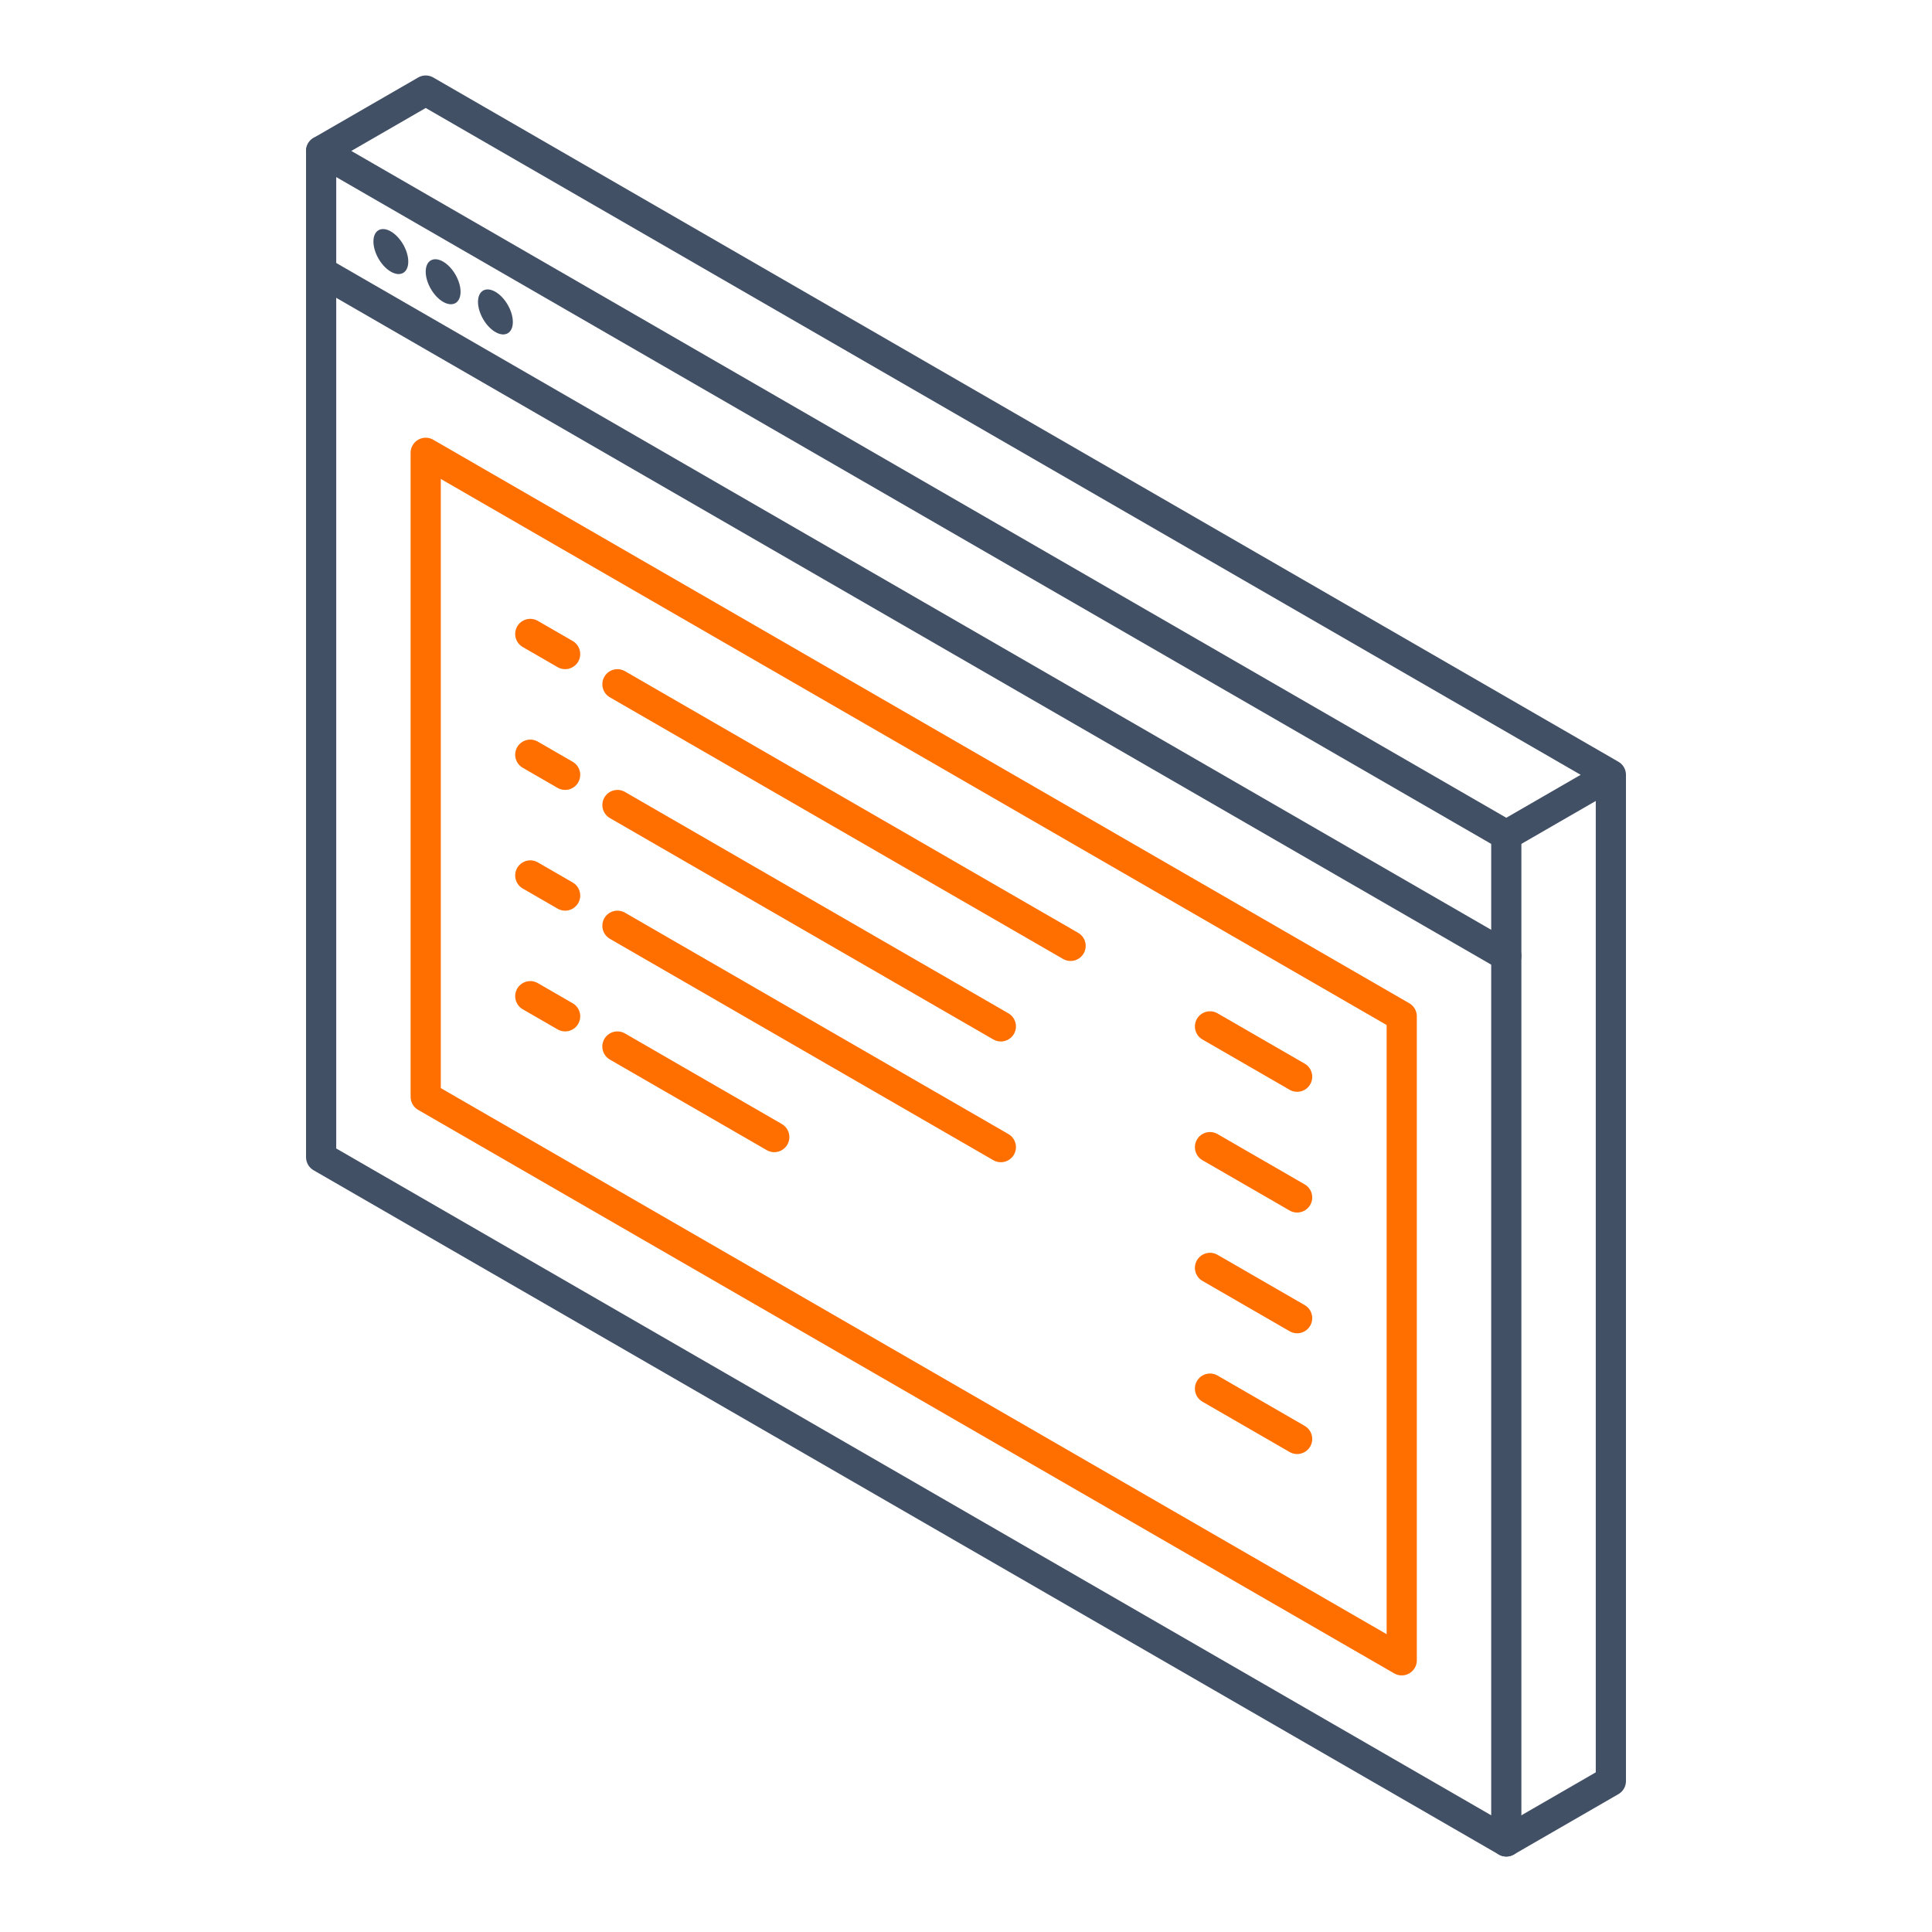 <svg height="96" viewBox="0 0 96 96" width="96" xmlns="http://www.w3.org/2000/svg"><g fill="none" fill-rule="evenodd"><g stroke-linecap="round" stroke-linejoin="round" stroke-width="1.5"><path d="m80.043 38.5v50l-5.196 3m-0-50 5.196-3-58.889-34-5.197 3" stroke="#425066"/><path d="m74.847 41.5v50l-58.89-34v-50z" stroke="#425066"/><path d="m69.651 50.5v32l-48.498-28v-32z" stroke="#ff6f00"/></g><path d="m20.287 13c0 .552-.388.776-.866.5s-.866-.948-.866-1.5.388-.776.866-.5.866.948.866 1.5m2.598 1.5c0 .552-.388.776-.866.5s-.866-.948-.866-1.5.388-.776.866-.5.866.948.866 1.5m2.598 1.5c0 .552-.388.776-.866.5s-.866-.948-.866-1.5.388-.776.866-.5.866.948.866 1.5" fill="#425066"/><path d="m26.349 31.5 1.732 1m2.599 1.5 22.517 13m-26.848-9.5 1.732 1m2.599 1.5 19.052 11m-23.383-7.5 1.732 1m2.599 1.5 19.052 11m-23.383-7.5 1.732 1m32.043.5 4.33 2.5m-4.33 3.5 4.33 2.5m-4.33 3.5 4.33 2.5m-4.33 3.5 4.33 2.5m-33.775-19.5 7.794 4.5" stroke="#ff6f00" stroke-linecap="round" stroke-linejoin="round" stroke-width="1.5"/><path d="m15.957 13.5 58.89 34" stroke="#425066" stroke-linecap="round" stroke-linejoin="round" stroke-width="1.5"/><path d="m0 96h96v-96h-96z" fill="none"/></g></svg>